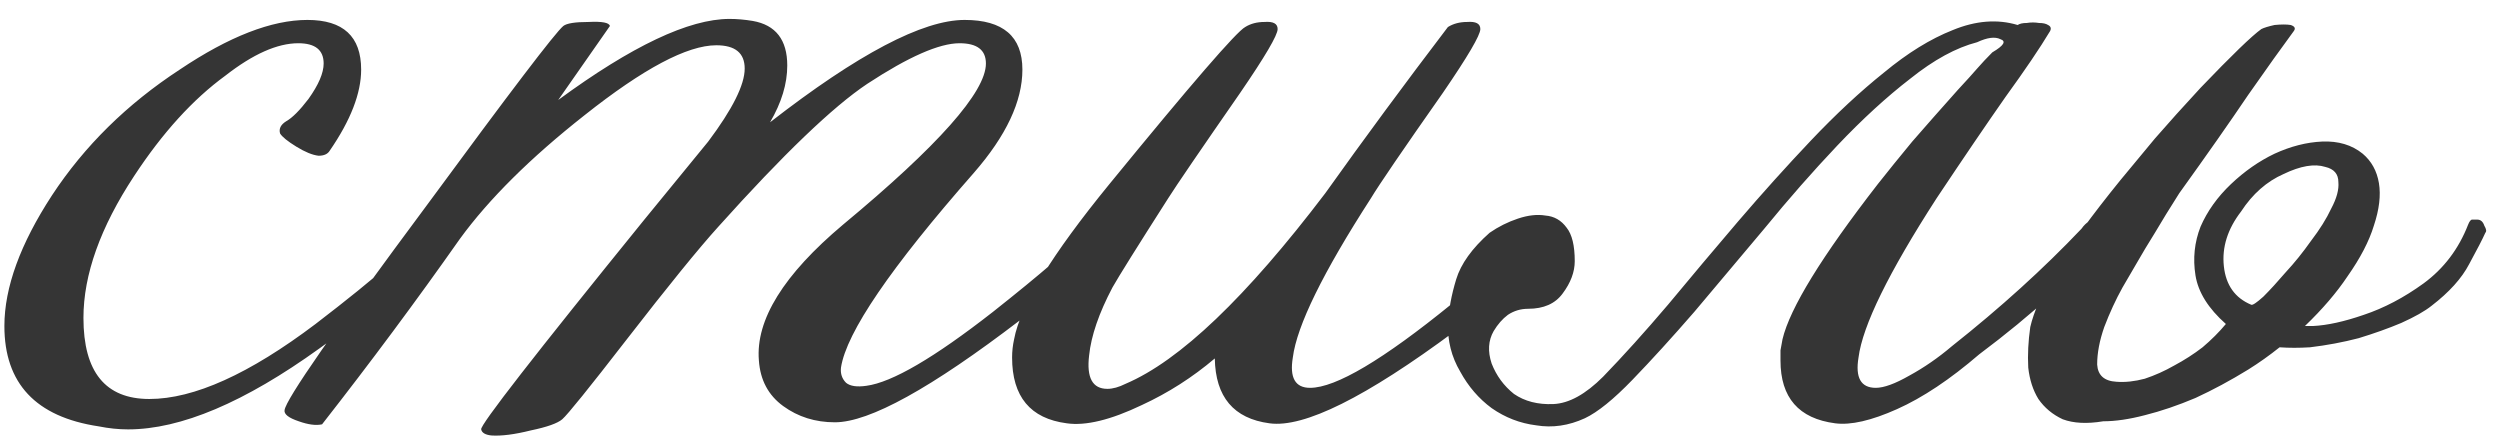 <?xml version="1.0" encoding="UTF-8"?> <svg xmlns="http://www.w3.org/2000/svg" width="148" height="26" viewBox="0 0 148 26" fill="none"><path d="M26.36 13.12C26.76 13.4 26.74 13.82 26.3 14.38C26.02 15.22 23.56 17.3 18.92 20.62C14.48 23.82 10.7 25.42 7.58 25.42C7.02 25.42 6.44 25.36 5.84 25.24C2.12 24.68 0.26 22.7 0.26 19.3C0.26 17.02 1.2 14.44 3.08 11.56C5 8.64 7.52 6.16 10.64 4.12C13.56 2.16 16.08 1.18 18.2 1.18C20.32 1.18 21.38 2.16 21.38 4.12C21.38 5.52 20.76 7.12 19.52 8.92C19.4 9.12 19.18 9.22 18.86 9.22C18.5 9.18 18.06 9 17.54 8.68C17.02 8.36 16.7 8.1 16.58 7.9C16.5 7.62 16.62 7.38 16.94 7.18C17.3 6.98 17.74 6.54 18.26 5.86C18.86 5.02 19.16 4.32 19.16 3.76C19.16 2.96 18.66 2.56 17.66 2.56C16.42 2.56 14.98 3.2 13.34 4.48C11.42 5.88 9.62 7.86 7.94 10.42C5.94 13.46 4.94 16.26 4.94 18.82C4.94 22.02 6.24 23.62 8.84 23.62C11.48 23.62 14.76 22.14 18.68 19.18C22.44 16.3 24.58 14.4 25.1 13.48C25.54 12.96 25.96 12.84 26.36 13.12ZM65.326 14.62C65.286 15.02 63.646 16.46 60.406 18.94C55.126 22.98 51.466 25 49.426 25C48.266 25 47.246 24.68 46.366 24.04C45.486 23.4 45.006 22.5 44.926 21.34C44.726 18.94 46.386 16.26 49.906 13.3C55.546 8.62 58.366 5.44 58.366 3.76C58.366 2.96 57.846 2.56 56.806 2.56C55.606 2.56 53.786 3.36 51.346 4.96C49.306 6.32 46.366 9.14 42.526 13.42C41.366 14.7 39.546 16.94 37.066 20.14C34.866 22.98 33.606 24.54 33.286 24.82C33.006 25.06 32.386 25.28 31.426 25.48C30.466 25.72 29.686 25.82 29.086 25.78C28.726 25.74 28.526 25.62 28.486 25.42C28.406 25.18 31.626 21.04 38.146 13C39.386 11.48 40.646 9.94 41.926 8.38C43.366 6.46 44.086 5.02 44.086 4.06C44.086 3.14 43.526 2.68 42.406 2.68C40.686 2.68 38.086 4.06 34.606 6.82C31.406 9.34 28.946 11.78 27.226 14.14C24.666 17.78 21.946 21.44 19.066 25.12C18.706 25.2 18.246 25.14 17.686 24.94C17.086 24.74 16.806 24.52 16.846 24.28C16.926 23.64 19.746 19.58 25.306 12.1C30.186 5.46 32.866 1.94 33.346 1.54C33.546 1.38 34.046 1.3 34.846 1.3C35.646 1.26 36.066 1.34 36.106 1.54C35.746 2.06 34.726 3.52 33.046 5.92C37.406 2.72 40.786 1.12 43.186 1.12C43.626 1.12 44.086 1.16 44.566 1.24C45.926 1.48 46.606 2.36 46.606 3.88C46.606 4.96 46.266 6.08 45.586 7.24C50.786 3.2 54.626 1.18 57.106 1.18C59.386 1.18 60.526 2.16 60.526 4.12C60.526 6 59.566 8.04 57.646 10.24C52.726 15.84 50.106 19.68 49.786 21.76C49.746 22.12 49.846 22.42 50.086 22.66C50.326 22.86 50.726 22.92 51.286 22.84C52.806 22.64 55.306 21.18 58.786 18.46C61.666 16.18 63.446 14.64 64.126 13.84C64.446 13.44 64.786 13.24 65.146 13.24C65.426 13.24 65.606 13.38 65.686 13.66C65.766 13.98 65.646 14.3 65.326 14.62ZM91.056 15.1C91.256 15.22 89.616 16.72 86.136 19.6C80.856 23.52 77.196 25.34 75.156 25.06C73.036 24.78 71.956 23.5 71.916 21.22C70.596 22.34 69.156 23.26 67.596 23.98C65.756 24.86 64.276 25.22 63.156 25.06C60.996 24.78 59.916 23.48 59.916 21.16C59.916 20.8 59.956 20.44 60.036 20.08C60.396 18.12 62.276 15.06 65.676 10.9C70.516 4.98 73.196 1.88 73.716 1.6C74.036 1.4 74.416 1.3 74.856 1.3C75.376 1.26 75.636 1.4 75.636 1.72C75.636 2.08 74.896 3.34 73.416 5.5C71.056 8.9 69.636 10.98 69.156 11.74C67.316 14.62 66.216 16.38 65.856 17.02C65.056 18.54 64.596 19.88 64.476 21.04C64.316 22.36 64.676 23.02 65.556 23.02C65.876 23.02 66.236 22.92 66.636 22.72C69.836 21.36 73.776 17.6 78.456 11.44C80.736 8.24 83.156 4.96 85.716 1.6C86.036 1.4 86.416 1.3 86.856 1.3C87.376 1.26 87.636 1.4 87.636 1.72C87.636 2.08 86.896 3.34 85.416 5.5C83.056 8.86 81.636 10.94 81.156 11.74C78.316 16.14 76.776 19.28 76.536 21.16C76.336 22.36 76.676 22.96 77.556 22.96C79.076 22.96 81.876 21.3 85.956 17.98C89.396 14.94 90.776 13.62 90.096 14.02C90.256 13.82 90.476 13.72 90.756 13.72C91.236 13.72 91.476 13.92 91.476 14.32C91.476 14.56 91.336 14.82 91.056 15.1ZM117.945 3.1C118.625 2.7 118.785 2.44 118.425 2.32C118.105 2.16 117.645 2.22 117.045 2.5C115.805 2.82 114.485 3.54 113.085 4.66C111.685 5.74 110.245 7.06 108.765 8.62C107.325 10.14 105.885 11.78 104.445 13.54C103.005 15.26 101.625 16.9 100.305 18.46C98.985 19.98 97.765 21.32 96.645 22.48C95.525 23.64 94.585 24.4 93.825 24.76C92.865 25.2 91.905 25.34 90.945 25.18C89.985 25.06 89.105 24.72 88.305 24.16C87.545 23.6 86.925 22.88 86.445 22C85.925 21.12 85.685 20.16 85.725 19.12C85.765 18.32 85.925 17.46 86.205 16.54C86.485 15.62 87.145 14.7 88.185 13.78C88.705 13.42 89.265 13.14 89.865 12.94C90.465 12.74 91.005 12.68 91.485 12.76C92.005 12.8 92.425 13.04 92.745 13.48C93.065 13.88 93.225 14.54 93.225 15.46C93.225 16.1 92.985 16.74 92.505 17.38C92.065 17.98 91.385 18.28 90.465 18.28C90.025 18.28 89.625 18.4 89.265 18.64C88.945 18.88 88.665 19.2 88.425 19.6C88.105 20.16 88.065 20.8 88.305 21.52C88.585 22.24 89.025 22.84 89.625 23.32C90.265 23.76 91.045 23.96 91.965 23.92C92.885 23.88 93.865 23.34 94.905 22.3C96.105 21.06 97.385 19.64 98.745 18.04C100.105 16.4 101.485 14.76 102.885 13.12C104.325 11.44 105.765 9.84 107.205 8.32C108.685 6.76 110.125 5.42 111.525 4.3C112.925 3.14 114.285 2.3 115.605 1.78C116.965 1.22 118.245 1.12 119.445 1.48C119.565 1.4 119.745 1.36 119.985 1.36C120.225 1.32 120.465 1.32 120.705 1.36C120.945 1.36 121.125 1.4 121.245 1.48C121.405 1.56 121.445 1.68 121.365 1.84C120.765 2.84 119.885 4.14 118.725 5.74C117.605 7.34 116.245 9.34 114.645 11.74C111.805 16.14 110.265 19.28 110.025 21.16C109.825 22.36 110.165 22.96 111.045 22.96C111.525 22.96 112.185 22.72 113.025 22.24C113.905 21.76 114.745 21.18 115.545 20.5C118.425 18.22 120.985 15.9 123.225 13.54C123.505 13.14 123.845 12.94 124.245 12.94C124.565 12.94 124.745 13.08 124.785 13.36C124.865 13.68 124.745 14 124.425 14.32C122.785 16.36 120.365 18.58 117.165 20.98C115.445 22.46 113.825 23.54 112.305 24.22C110.785 24.9 109.565 25.18 108.645 25.06C106.485 24.78 105.405 23.54 105.405 21.34C105.405 21.14 105.405 20.94 105.405 20.74C105.445 20.5 105.485 20.28 105.525 20.08C105.965 18.24 107.845 15.18 111.165 10.9C111.765 10.14 112.445 9.3 113.205 8.38C114.005 7.46 114.905 6.44 115.905 5.32C116.425 4.76 116.805 4.34 117.045 4.06C117.325 3.74 117.625 3.42 117.945 3.1ZM136.932 19.3C137.772 19.26 138.772 19.04 139.932 18.64C141.132 18.24 142.312 17.62 143.472 16.78C144.672 15.9 145.552 14.74 146.112 13.3C146.192 13.1 146.272 13 146.352 13H146.652C146.852 13 146.992 13.12 147.072 13.36C147.192 13.56 147.212 13.7 147.132 13.78C146.972 14.14 146.652 14.76 146.172 15.64C145.732 16.48 144.992 17.3 143.952 18.1C143.552 18.42 142.952 18.76 142.152 19.12C141.392 19.44 140.552 19.74 139.632 20.02C138.712 20.26 137.752 20.44 136.752 20.56C136.112 20.6 135.512 20.6 134.952 20.56C134.352 21.04 133.732 21.48 133.092 21.88C132.052 22.52 131.012 23.08 129.972 23.56C128.932 24 127.932 24.34 126.972 24.58C126.052 24.82 125.232 24.94 124.512 24.94C123.552 25.1 122.752 25.06 122.112 24.82C121.512 24.54 121.032 24.14 120.672 23.62C120.352 23.1 120.152 22.48 120.072 21.76C120.032 21 120.072 20.2 120.192 19.36C120.392 18.48 120.892 17.34 121.692 15.94C122.532 14.54 123.812 12.78 125.532 10.66C126.132 9.94 126.812 9.12 127.572 8.2C128.372 7.28 129.272 6.28 130.272 5.2C132.112 3.28 133.312 2.12 133.872 1.72C134.032 1.64 134.292 1.56 134.652 1.48C135.052 1.44 135.372 1.44 135.612 1.48C135.852 1.56 135.912 1.68 135.792 1.84C135.112 2.76 134.212 4.02 133.092 5.62C132.012 7.22 130.652 9.16 129.012 11.44C128.452 12.32 127.972 13.1 127.572 13.78C127.172 14.42 126.812 15.02 126.492 15.58C126.372 15.78 126.092 16.26 125.652 17.02C125.252 17.74 124.892 18.52 124.572 19.36C124.292 20.16 124.152 20.9 124.152 21.58C124.192 22.22 124.572 22.56 125.292 22.6C125.812 22.64 126.372 22.58 126.972 22.42C127.572 22.22 128.152 21.96 128.712 21.64C129.312 21.32 129.872 20.96 130.392 20.56C130.912 20.12 131.372 19.66 131.772 19.18C130.732 18.26 130.132 17.3 129.972 16.3C129.812 15.3 129.912 14.34 130.272 13.42C130.672 12.5 131.272 11.66 132.072 10.9C132.872 10.14 133.732 9.54 134.652 9.1C135.612 8.66 136.552 8.42 137.472 8.38C138.432 8.34 139.232 8.58 139.872 9.1C140.392 9.54 140.712 10.12 140.832 10.84C140.952 11.56 140.852 12.4 140.532 13.36C140.252 14.28 139.732 15.28 138.972 16.36C138.332 17.32 137.492 18.3 136.452 19.3H136.932ZM133.272 18.04C133.352 18.08 133.592 17.92 133.992 17.56C134.392 17.16 134.832 16.68 135.312 16.12C135.832 15.56 136.332 14.94 136.812 14.26C137.332 13.58 137.732 12.94 138.012 12.34C138.332 11.74 138.472 11.22 138.432 10.78C138.432 10.3 138.172 10 137.652 9.88C137.012 9.68 136.192 9.82 135.192 10.3C134.192 10.74 133.352 11.48 132.672 12.52C131.872 13.56 131.532 14.64 131.652 15.76C131.772 16.88 132.312 17.64 133.272 18.04Z" fill="#353535"></path></svg> 
